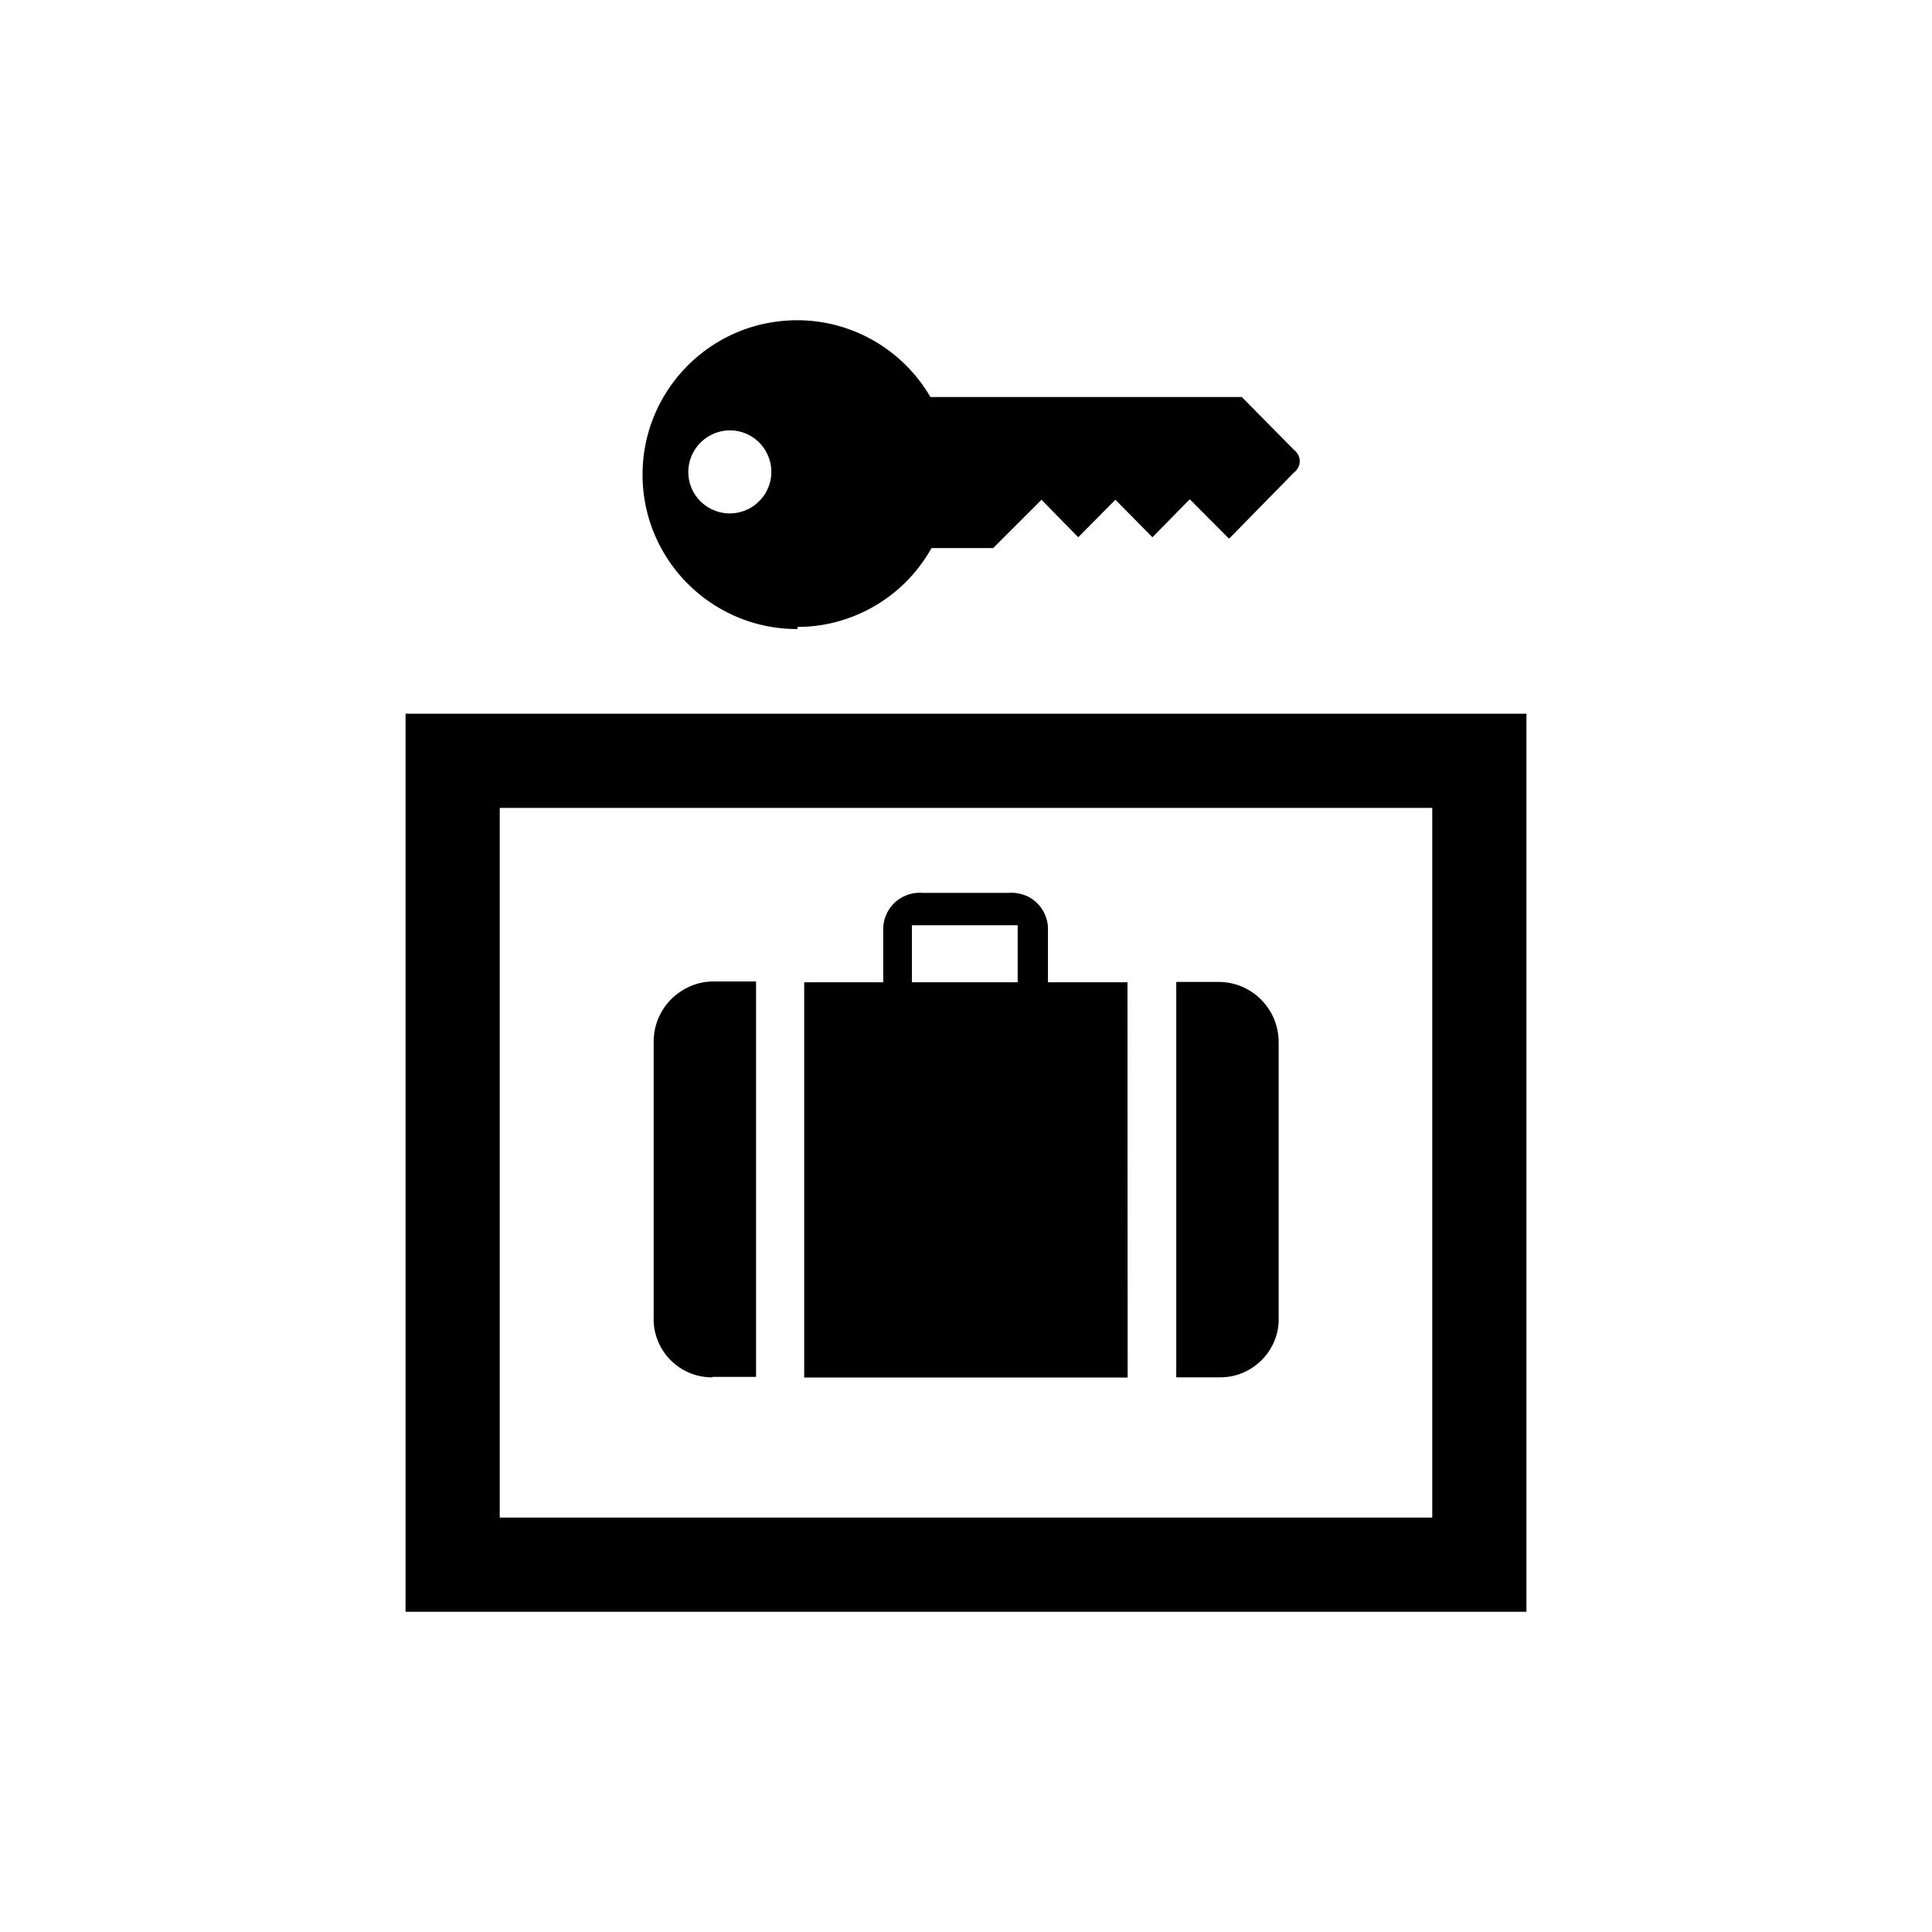 <?xml version="1.0" encoding="UTF-8"?>
<svg xmlns="http://www.w3.org/2000/svg" width="12" height="12" viewBox="0 0 12 12" fill="none">
  <path d="M4.954 3.894C5.124 3.894 5.29 3.848 5.436 3.762C5.583 3.676 5.703 3.552 5.786 3.404H6.169L6.469 3.104L6.697 3.337L6.928 3.104L7.158 3.337L7.39 3.101L7.631 3.343H7.637L8.037 2.935C8.048 2.927 8.057 2.916 8.063 2.904C8.07 2.892 8.073 2.878 8.073 2.865C8.073 2.851 8.07 2.837 8.063 2.825C8.057 2.813 8.048 2.802 8.037 2.794L7.713 2.466H5.779C5.694 2.32 5.573 2.2 5.427 2.116C5.281 2.032 5.115 1.988 4.947 1.989C4.779 1.99 4.613 2.034 4.468 2.119C4.322 2.204 4.202 2.325 4.118 2.471C4.034 2.617 3.99 2.783 3.991 2.951C3.991 3.119 4.036 3.285 4.121 3.43C4.206 3.576 4.327 3.696 4.473 3.78C4.619 3.864 4.785 3.908 4.953 3.907M4.533 2.673C4.584 2.673 4.634 2.688 4.676 2.716C4.719 2.745 4.752 2.785 4.771 2.832C4.791 2.879 4.796 2.931 4.786 2.981C4.776 3.031 4.752 3.077 4.715 3.113C4.679 3.15 4.633 3.174 4.583 3.184C4.533 3.194 4.481 3.189 4.434 3.169C4.387 3.15 4.347 3.117 4.318 3.074C4.29 3.032 4.275 2.982 4.275 2.931C4.275 2.863 4.303 2.797 4.351 2.749C4.399 2.701 4.465 2.673 4.533 2.673Z" fill="black"></path>
  <path d="M9.481 4.433H2.519V10.011H9.481V4.433ZM8.896 9.426H3.104V5.018H8.896V9.426Z" fill="black"></path>
  <path d="M4.425 8.552H4.696V6.096H4.425C4.327 6.098 4.235 6.139 4.166 6.209C4.098 6.279 4.06 6.372 4.06 6.47V8.179C4.058 8.228 4.066 8.277 4.084 8.323C4.101 8.368 4.128 8.41 4.162 8.445C4.196 8.48 4.237 8.508 4.282 8.527C4.327 8.546 4.376 8.555 4.425 8.555" fill="black"></path>
  <path d="M7.942 8.179V6.473C7.942 6.375 7.904 6.281 7.835 6.211C7.767 6.141 7.674 6.101 7.576 6.099H7.306V8.555H7.576C7.625 8.555 7.674 8.546 7.719 8.527C7.764 8.508 7.805 8.48 7.839 8.445C7.874 8.41 7.9 8.368 7.918 8.323C7.936 8.277 7.944 8.228 7.942 8.179Z" fill="black"></path>
  <path d="M7.003 6.101H6.509V5.757C6.507 5.726 6.499 5.697 6.485 5.669C6.472 5.642 6.453 5.618 6.429 5.598C6.406 5.578 6.379 5.563 6.349 5.555C6.32 5.546 6.289 5.543 6.259 5.546H5.736C5.706 5.543 5.675 5.546 5.646 5.555C5.617 5.564 5.589 5.579 5.566 5.598C5.543 5.618 5.524 5.642 5.51 5.669C5.496 5.697 5.488 5.727 5.486 5.757V6.101H4.995V8.556H7.004L7.003 6.101ZM6.321 6.101H5.664V5.747H6.321V6.101Z" fill="black"></path>
</svg>

